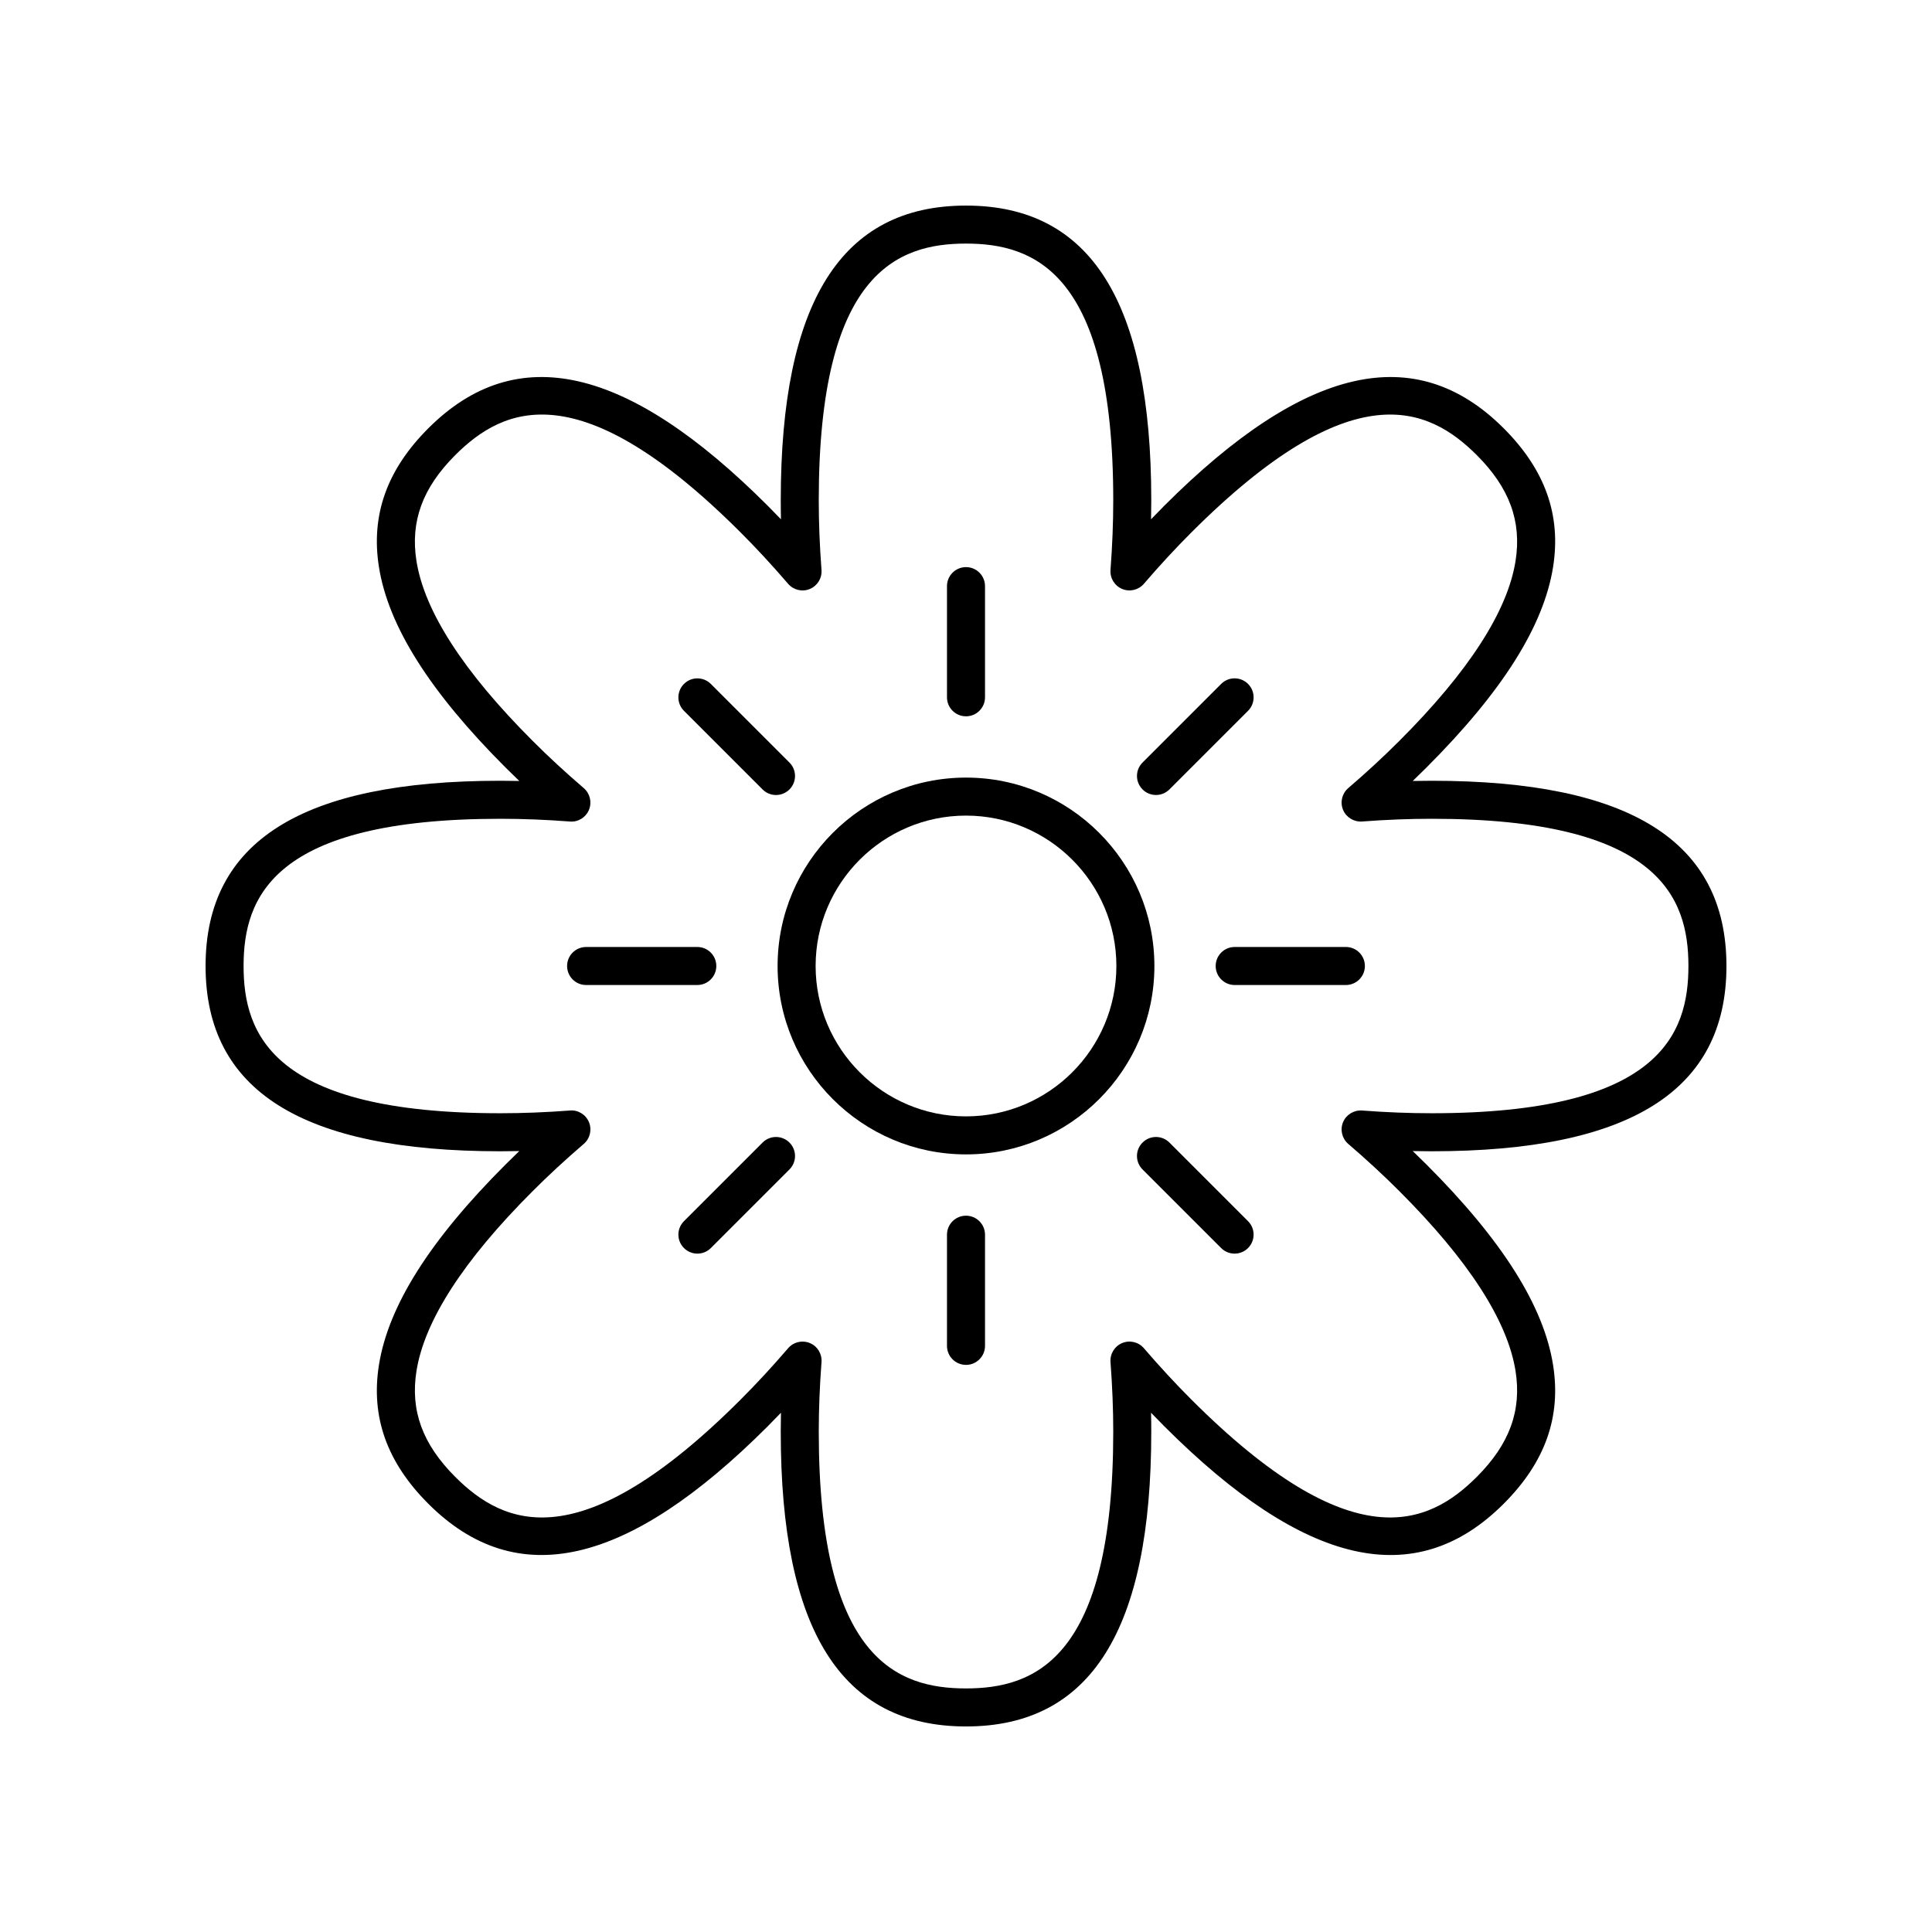 <?xml version="1.0" encoding="UTF-8"?>
<!-- Uploaded to: ICON Repo, www.iconrepo.com, Generator: ICON Repo Mixer Tools -->
<svg fill="#000000" width="800px" height="800px" version="1.1" viewBox="144 144 512 512" xmlns="http://www.w3.org/2000/svg">
 <g>
  <path d="m523.43 350.91c-1.672 0-3.352 0.02-5.039 0.055 1.223-1.172 2.422-2.348 3.602-3.527 20.125-20.121 31.113-37.523 33.594-53.199 2.172-13.738-2.109-25.75-13.086-36.734-23.359-23.359-52.773-16.652-89.938 20.508-1.18 1.18-2.352 2.383-3.519 3.602 0.035-1.691 0.055-3.371 0.055-5.039 0-52.551-16.059-78.094-49.094-78.094s-49.094 25.543-49.094 78.094c0 1.668 0.016 3.344 0.055 5.039-1.168-1.219-2.344-2.422-3.523-3.602-37.156-37.156-66.574-43.867-89.934-20.508-10.98 10.98-15.258 22.996-13.086 36.734 2.481 15.676 13.469 33.078 33.59 53.199 1.184 1.18 2.383 2.356 3.606 3.527-1.688-0.035-3.367-0.055-5.039-0.055-52.555 0-78.098 16.059-78.098 49.094 0 33.031 25.543 49.094 78.094 49.094 1.672 0 3.352-0.02 5.039-0.055-1.223 1.172-2.422 2.348-3.602 3.527-20.125 20.121-31.113 37.523-33.594 53.199-2.172 13.738 2.109 25.75 13.086 36.734 23.359 23.355 52.773 16.66 89.938-20.508 1.18-1.18 2.352-2.383 3.519-3.602-0.035 1.691-0.055 3.371-0.055 5.039 0 52.547 16.062 78.094 49.098 78.094s49.094-25.543 49.094-78.094c0-1.668-0.016-3.344-0.055-5.039 1.168 1.219 2.344 2.422 3.523 3.602 37.164 37.16 66.582 43.875 89.934 20.508 10.98-10.98 15.258-22.996 13.086-36.734-2.481-15.676-13.469-33.078-33.59-53.199-1.184-1.18-2.383-2.356-3.606-3.527 1.688 0.035 3.367 0.055 5.039 0.055 52.551-0.004 78.098-16.062 78.098-49.094 0-33.035-25.547-49.094-78.098-49.094zm0 88.109c-5.981 0-12.023-0.234-18.477-0.723-2.137-0.148-4.199 1.082-5.031 3.094s-0.281 4.328 1.371 5.75c4.926 4.234 9.371 8.34 13.578 12.551 18.309 18.309 28.66 34.336 30.766 47.648 1.656 10.469-1.605 19.379-10.258 28.035-12.844 12.848-33.059 22.125-75.684-20.508-4.223-4.223-8.328-8.664-12.555-13.578-1.418-1.648-3.731-2.211-5.75-1.367-2.012 0.832-3.258 2.863-3.094 5.031 0.488 6.504 0.727 12.551 0.727 18.477-0.004 60.289-20.855 68.02-39.02 68.02-18.168 0-39.02-7.731-39.02-68.02 0-5.922 0.238-11.969 0.727-18.477 0.164-2.168-1.086-4.203-3.094-5.031-0.625-0.262-1.277-0.383-1.926-0.383-1.438 0-2.844 0.613-3.824 1.75-4.227 4.914-8.332 9.359-12.551 13.578-42.621 42.629-62.832 33.363-75.688 20.508-8.656-8.656-11.918-17.562-10.258-28.035 2.106-13.312 12.457-29.344 30.766-47.648 4.207-4.211 8.648-8.316 13.578-12.551 1.652-1.422 2.203-3.738 1.371-5.75-0.836-2.016-2.879-3.285-5.031-3.094-6.453 0.488-12.496 0.723-18.477 0.723-60.293 0-68.023-20.852-68.023-39.016s7.731-39.016 68.02-39.016c5.981 0 12.023 0.234 18.477 0.723 2.148 0.191 4.199-1.078 5.031-3.094 0.832-2.012 0.281-4.328-1.371-5.75-4.926-4.234-9.371-8.34-13.578-12.551-18.309-18.309-28.66-34.336-30.766-47.648-1.656-10.469 1.605-19.379 10.258-28.035 12.844-12.848 33.059-22.121 75.684 20.508 4.223 4.223 8.328 8.664 12.555 13.578 1.418 1.648 3.734 2.211 5.75 1.367 2.012-0.832 3.258-2.863 3.094-5.031-0.488-6.504-0.727-12.551-0.727-18.477 0.004-60.293 20.855-68.023 39.023-68.023s39.02 7.731 39.02 68.02c0 5.922-0.238 11.969-0.727 18.477-0.164 2.168 1.086 4.203 3.094 5.031 2.016 0.84 4.332 0.281 5.75-1.367 4.227-4.914 8.332-9.359 12.551-13.578 42.629-42.617 62.84-33.352 75.688-20.508 8.656 8.656 11.918 17.562 10.258 28.035-2.106 13.312-12.457 29.344-30.766 47.648-4.207 4.211-8.648 8.316-13.578 12.551-1.652 1.422-2.203 3.738-1.371 5.75s2.891 3.242 5.031 3.094c6.453-0.488 12.496-0.723 18.477-0.723 60.289 0.004 68.02 20.852 68.02 39.02 0 18.164-7.731 39.016-68.02 39.016z"/>
  <path d="m400 333.83c2.781 0 5.039-2.254 5.039-5.039v-29.461c0-2.785-2.254-5.039-5.039-5.039-2.781 0-5.039 2.254-5.039 5.039v29.461c0 2.785 2.254 5.039 5.039 5.039z"/>
  <path d="m346.09 353.21c0.984 0.984 2.273 1.477 3.562 1.477 1.289 0 2.578-0.492 3.562-1.477 1.969-1.969 1.969-5.156 0-7.125l-20.832-20.832c-1.969-1.969-5.156-1.969-7.125 0s-1.969 5.156 0 7.125z"/>
  <path d="m333.83 400c0-2.785-2.254-5.039-5.039-5.039h-29.465c-2.781 0-5.039 2.254-5.039 5.039s2.254 5.039 5.039 5.039h29.465c2.785-0.004 5.039-2.254 5.039-5.039z"/>
  <path d="m346.09 446.79-20.832 20.832c-1.969 1.969-1.969 5.156 0 7.125 0.984 0.984 2.273 1.477 3.562 1.477 1.289 0 2.578-0.492 3.562-1.477l20.832-20.832c1.969-1.969 1.969-5.156 0-7.125s-5.156-1.969-7.125 0z"/>
  <path d="m400 466.17c-2.781 0-5.039 2.254-5.039 5.039v29.461c0 2.785 2.254 5.039 5.039 5.039 2.781 0 5.039-2.254 5.039-5.039v-29.461c-0.004-2.785-2.258-5.039-5.039-5.039z"/>
  <path d="m453.91 446.79c-1.969-1.969-5.156-1.969-7.125 0s-1.969 5.156 0 7.125l20.832 20.832c0.984 0.984 2.273 1.477 3.562 1.477 1.289 0 2.578-0.492 3.562-1.477 1.969-1.969 1.969-5.156 0-7.125z"/>
  <path d="m500.67 394.96h-29.465c-2.781 0-5.039 2.254-5.039 5.039s2.254 5.039 5.039 5.039h29.465c2.781 0 5.039-2.254 5.039-5.039s-2.254-5.039-5.039-5.039z"/>
  <path d="m450.35 354.68c1.289 0 2.578-0.492 3.562-1.477l20.832-20.832c1.969-1.969 1.969-5.156 0-7.125s-5.156-1.969-7.125 0l-20.832 20.832c-1.969 1.969-1.969 5.156 0 7.125 0.984 0.984 2.273 1.477 3.562 1.477z"/>
  <path d="m400 350.07c-27.531 0-49.93 22.395-49.93 49.93 0 27.531 22.398 49.926 49.93 49.926 27.527 0 49.926-22.395 49.926-49.926 0-27.535-22.398-49.93-49.926-49.93zm0 89.781c-21.977 0-39.852-17.879-39.852-39.852-0.004-21.973 17.875-39.855 39.852-39.855 21.973 0 39.852 17.883 39.852 39.855s-17.879 39.852-39.852 39.852z"/>
 </g>
</svg>